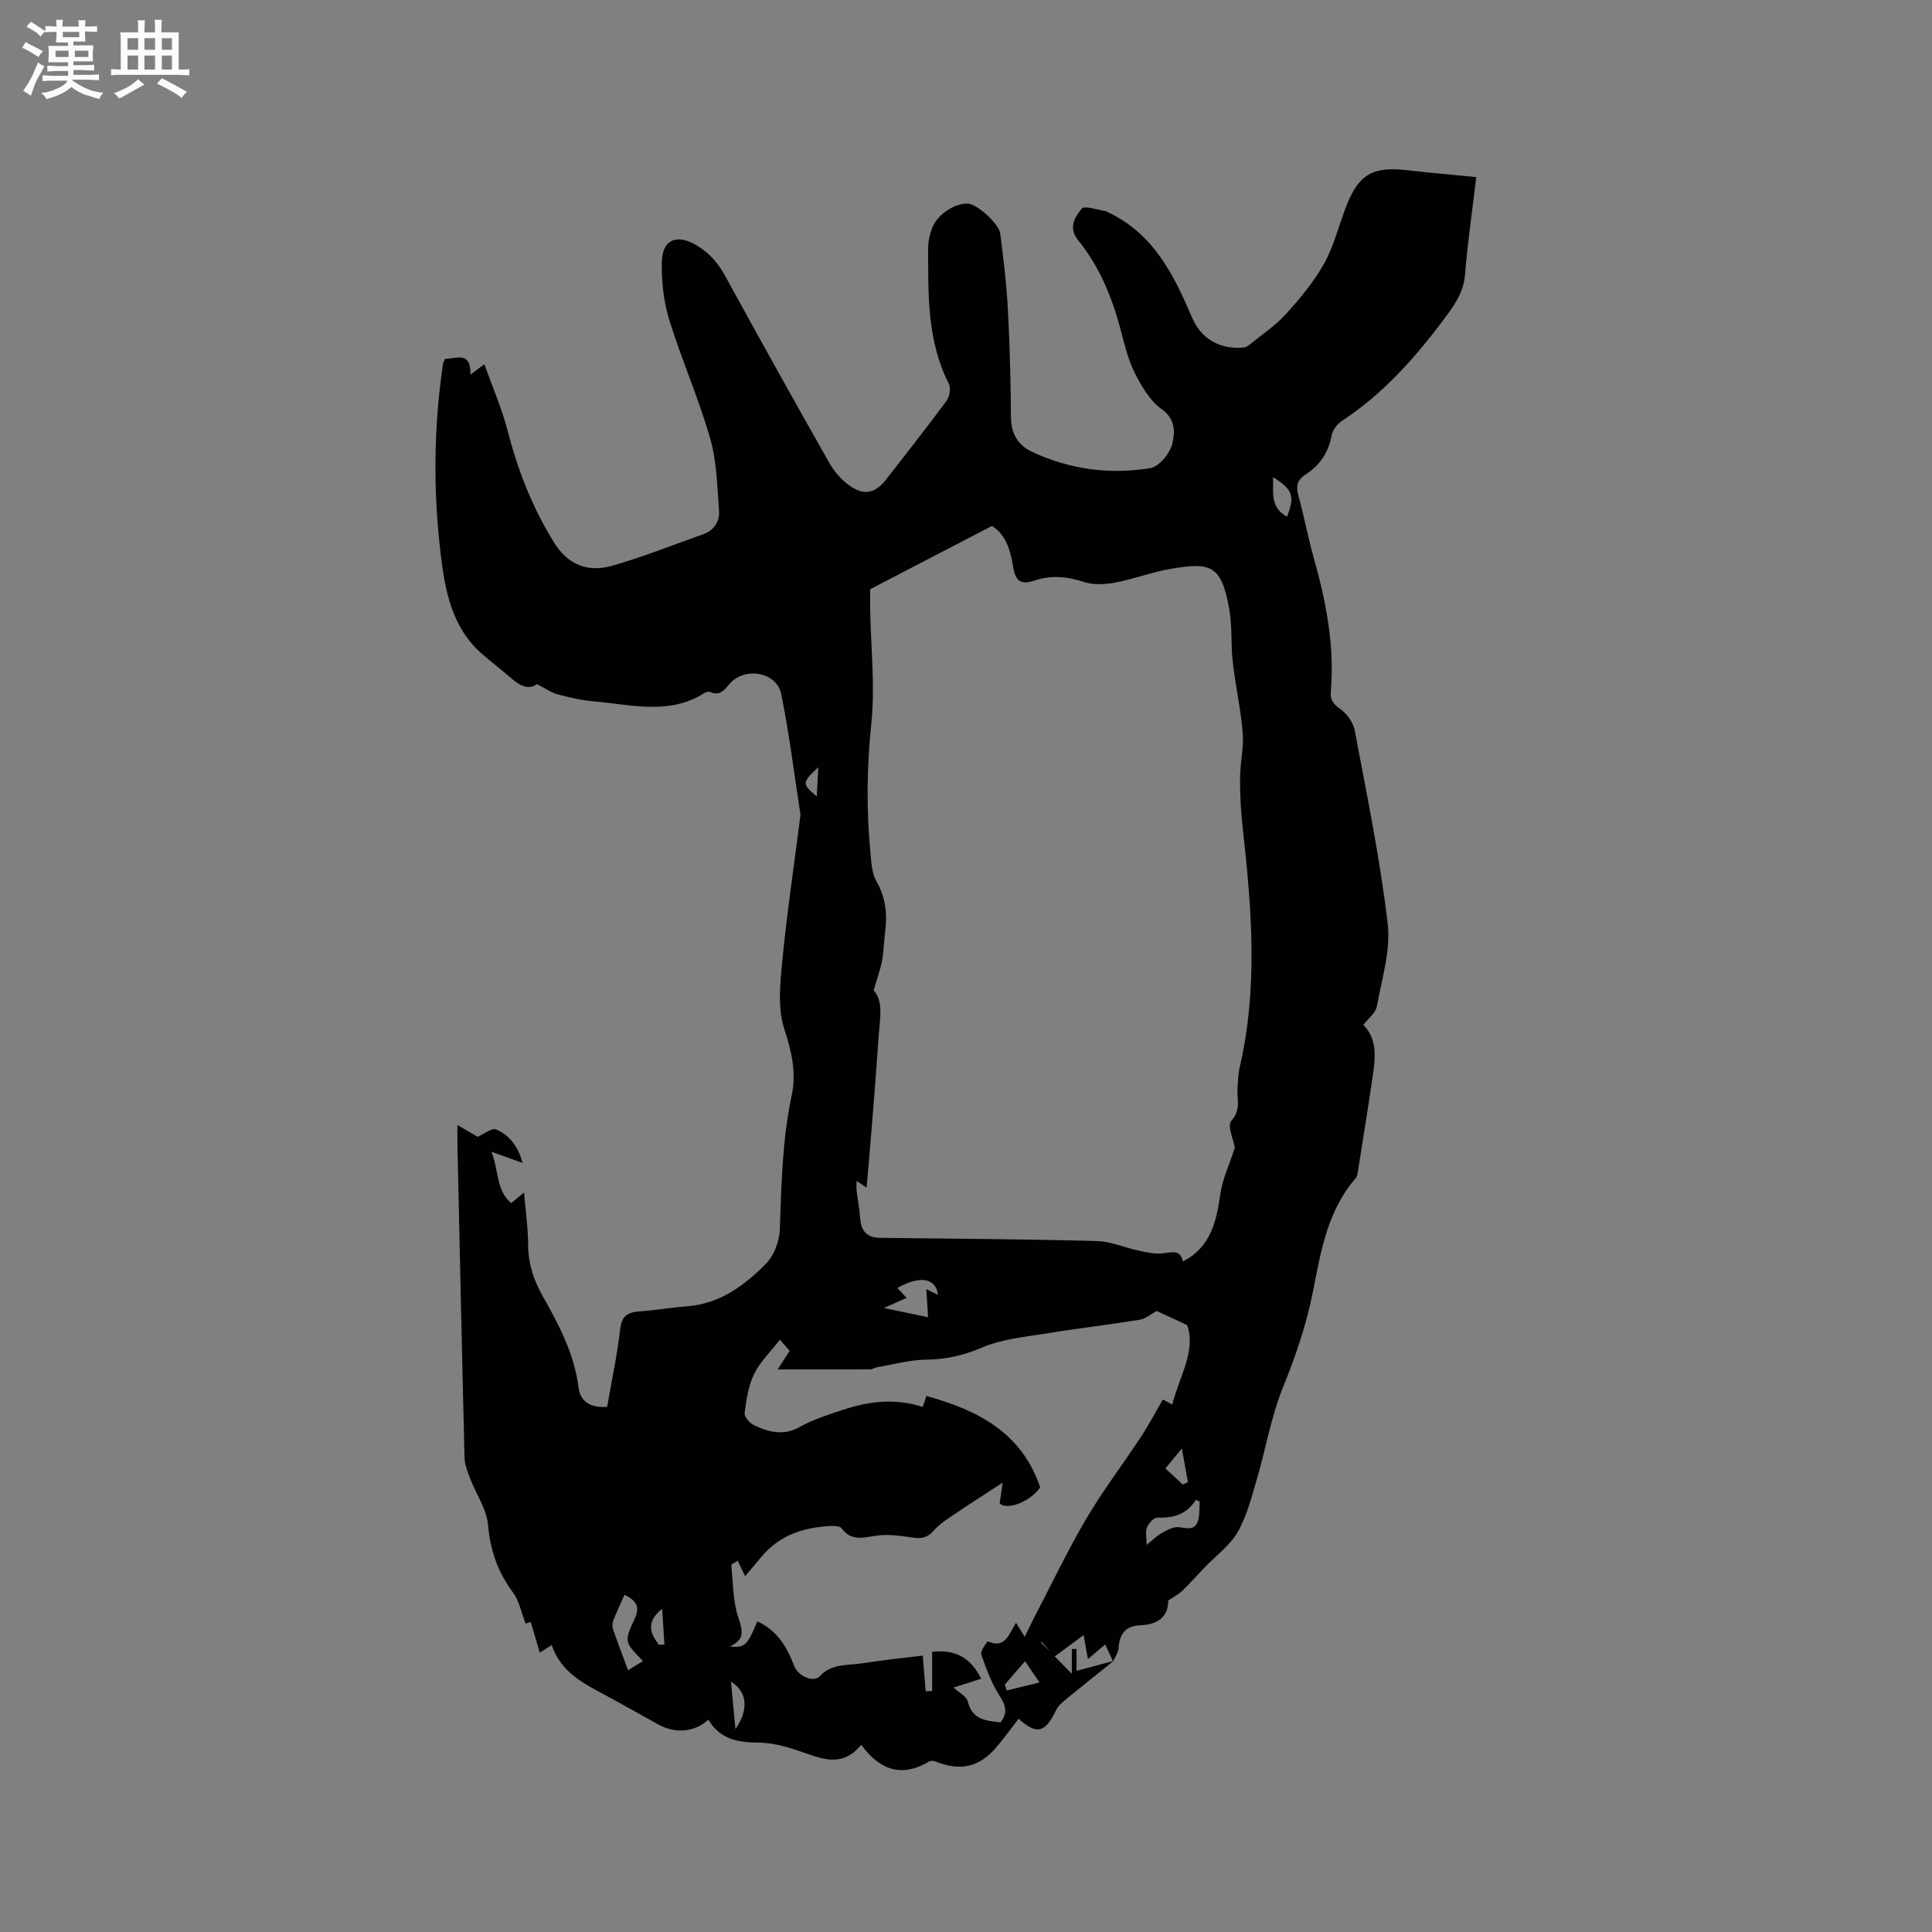 <svg enable-background="new 0 0 400 400" viewBox="0 0 400 400" xmlns="http://www.w3.org/2000/svg"><rect x="0" y="0" width="400" height="400" fill="#808080" stroke="none"/><path d="m230.56 343.87c-3.28 2.64-6.58 5.26-9.84 7.93-.79.65-1.65 1.39-2.08 2.29-2.26 4.7-3.96 5.14-7.75 1.76-1.56 2-3.03 4.06-4.68 5.98-3.45 4.03-7.37 4.9-12.36 2.93-.43-.17-1.09-.3-1.43-.09-5.66 3.39-10.24 1.89-14.11-3.43-4.08 4.99-8.49 2.75-13.03 1.22-2.75-.93-5.71-1.69-8.58-1.69-4.23-.01-7.77-.86-10.03-4.73-2.92 2.64-6.87 2.94-10.47.94-4.25-2.36-8.49-4.75-12.78-7.05-3.99-2.14-7.6-4.62-9.2-9.34-.89.57-1.56 1-2.46 1.57-.66-2.21-1.24-4.2-1.88-6.36-.69.23-1.3.43-1.05.35-.91-2.33-1.34-4.72-2.64-6.47-3.13-4.21-4.69-8.69-5.15-13.97-.29-3.3-2.49-6.42-3.73-9.66-.52-1.35-1.09-2.8-1.13-4.21-.54-21.62-1-43.25-1.47-64.87-.02-1.12 0-2.24 0-4.05 1.89 1.1 3.2 1.87 4.17 2.44 1.43-.61 2.96-1.88 3.82-1.53 2.94 1.23 4.63 3.79 5.51 6.94-1.98-.7-3.85-1.37-6.46-2.3 1.58 3.91.87 7.86 4.08 10.63.92-.76 1.61-1.33 2.66-2.2.33 3.88.84 7.32.85 10.76.02 3.84 1.07 7.23 2.94 10.54 3.39 5.99 6.62 12.04 7.5 19.08.36 2.91 2.5 4.26 5.92 3.99.93-5.32 2.08-10.68 2.7-16.09.32-2.78 1.6-3.5 4.03-3.67 3.27-.23 6.52-.81 9.8-1.05 6.79-.51 11.9-4.3 16.37-8.84 1.67-1.69 2.76-4.65 2.85-7.08.33-9.32.51-18.59 2.47-27.8.96-4.49.04-8.96-1.51-13.59-1.46-4.36-.89-9.58-.43-14.34.96-9.89 2.43-19.74 3.69-29.6.03-.21.08-.43.04-.63-1.28-8.32-2.29-16.69-3.98-24.92-.94-4.58-7.62-5.67-10.7-2.05-1.07 1.26-1.98 2.53-3.92 1.68-.32-.14-.88-.05-1.19.15-7.32 4.69-15.19 2.44-22.91 1.78-2.52-.22-5.03-.78-7.47-1.44-1.41-.38-2.68-1.28-4.39-2.14-1.54 1.2-3.34.47-5.1-1.05-2-1.73-4.1-3.35-6.11-5.08-6.4-5.49-7.79-13.16-8.71-20.88-1.57-13.11-1.43-26.23.49-39.31.04-.3.22-.58.4-1.02 2.32.01 5.39-1.74 5.28 3.26 1.02-.76 1.64-1.23 2.88-2.15 1.72 4.83 3.66 9.27 4.86 13.91 2.11 8.17 5.13 15.87 9.6 23.05 2.9 4.67 7.08 6.16 11.97 4.77 6.38-1.81 12.57-4.3 18.83-6.51 2.29-.81 3.5-2.65 3.33-4.89-.38-5.02-.47-10.21-1.84-14.99-2.4-8.32-5.93-16.32-8.49-24.6-1.16-3.75-1.59-7.88-1.52-11.83.09-4.79 3.14-5.96 7.22-3.52 2.65 1.59 4.45 3.68 5.92 6.37 7.07 12.91 14.23 25.77 21.49 38.58 1.01 1.79 2.47 3.52 4.12 4.71 3.13 2.26 5.46 1.71 7.76-1.27 4.15-5.36 8.37-10.68 12.4-16.14.65-.88.99-2.68.53-3.57-4.53-8.87-4.27-18.44-4.3-27.96-.01-1.45.31-2.97.83-4.32 1.11-2.88 4.89-5.28 7.51-5.03 1.87.18 6.32 4.11 6.59 6.22.66 5.14 1.29 10.3 1.57 15.47.4 7.51.6 15.04.65 22.57.02 3.43 1.51 5.78 4.38 7.12 7.78 3.64 16.06 4.75 24.46 3.37 1.81-.3 4.06-3.01 4.55-5 .56-2.27.78-5.08-2.18-7.2-2.42-1.73-4.17-4.72-5.56-7.47-1.41-2.8-2.15-5.97-2.96-9.04-1.78-6.72-4.38-13.06-8.79-18.48-2.11-2.59-.64-4.86.75-6.52.61-.73 3.3.28 5.04.5.09.01.17.13.26.17 9.49 4.38 13.73 12.93 17.55 21.88 1.91 4.48 5.84 6.64 10.69 6.19.45-.04.93-.37 1.3-.67 2.53-2.06 5.31-3.9 7.47-6.29 2.93-3.25 5.81-6.7 7.92-10.5 2.03-3.66 3.01-7.89 4.55-11.83 2.55-6.53 5.46-8.21 12.37-7.44 4.72.53 9.44.95 14.54 1.45-.82 6.89-1.8 13.46-2.32 20.08-.27 3.4-1.81 5.87-3.73 8.46-6.2 8.41-12.99 16.18-21.82 21.97-.96.63-1.88 1.89-2.08 2.99-.67 3.57-2.48 6.22-5.48 8.13-1.69 1.08-1.93 2.43-1.4 4.34 1.19 4.28 2 8.67 3.2 12.95 2.54 9.02 4.32 18.12 3.51 27.55-.14 1.6.36 2.53 1.82 3.54 1.43.99 2.81 2.84 3.13 4.52 2.5 13.31 5.25 26.61 6.83 40.04.65 5.56-1.22 11.47-2.26 17.16-.25 1.35-1.78 2.47-2.79 3.8 2.85 2.83 2.52 6.56 1.99 10.26-.98 6.78-2.08 13.55-3.15 20.32-.06.4-.17.87-.42 1.16-5.79 6.64-7.19 15.01-8.79 23.18-1.37 7.01-3.62 13.61-6.3 20.22-2.44 6.02-3.51 12.58-5.36 18.86-1.1 3.74-2.07 7.64-3.97 10.97-1.61 2.81-4.49 4.89-6.8 7.3-1.56 1.63-3.06 3.32-4.68 4.89-.72.7-1.66 1.17-2.92 2.03.06 3.23-2.09 4.98-5.7 5.1-3.13.11-4.39 1.78-4.57 4.75-.05.93-.74 1.83-1.14 2.75-.52-1.11-1.03-2.22-1.63-3.52-1.28 1.08-2.29 1.94-3.58 3.03-.31-1.76-.57-3.18-.89-4.97-2.15 1.59-4.13 3.05-6.07 4.49-1.03-1.23-1.8-2.16-2.58-3.1-.06.05-.12.09-.18.14 2.26 2.29 4.53 4.59 6.39 6.47 0-1.15 0-3.13 0-5.12h.98v4.52c2.76-.75 5.22-1.4 7.67-2.06zm25.1-106.24c-.26-1.6-1.62-4.6-.74-5.56 2.13-2.34 1.11-4.65 1.3-6.98.11-1.37.13-2.77.44-4.11 3.85-16.51 2.47-33.06.62-49.64-.38-3.41-.56-6.86-.54-10.29.01-3.11.8-6.24.55-9.31-.4-4.92-1.5-9.77-2.06-14.68-.41-3.57-.09-7.25-.7-10.77-1.61-9.36-3.87-9.88-11.96-8.55-3.95.65-7.76 2.14-11.71 2.88-2.09.39-4.49.52-6.45-.13-3.48-1.15-6.86-1.44-10.25-.29-2.92.99-3.96-.04-4.41-2.87-.53-3.33-1.44-6.61-4.37-8.44-8.44 4.38-16.64 8.64-25.22 13.1 0 .89-.03 2.58 0 4.27.14 7.84 1.04 15.76.24 23.5-.93 8.93-1.05 17.75-.2 26.62.2 2.08.29 4.41 1.28 6.14 1.97 3.44 2.25 6.94 1.75 10.69-.25 1.89-.26 3.82-.61 5.69-.35 1.83-1 3.6-1.74 6.17 2.08 2.16 1.29 5.8 1.05 9.34-.43 6.24-.93 12.47-1.42 18.7-.34 4.26-.72 8.52-1.09 12.77-.88-.58-1.48-.98-2.08-1.38.01.72-.05 1.45.03 2.17.2 1.76.58 3.51.69 5.27.2 3.03 1.41 4.3 4.2 4.34 14.92.17 29.85.27 44.77.66 2.95.08 5.85 1.38 8.79 2.01 1.58.33 3.25.72 4.82.55 1.95-.21 3.8-.88 4.25 1.69 5.91-3.06 6.97-8.45 7.8-14.15.47-3.08 1.87-6.01 2.97-9.41zm-58.23 111.76c1.13 1.07 2.68 1.84 2.95 2.92.93 3.79 3.81 3.94 6.76 4.29 1.52-1.94 1.13-3.46-.16-5.46-1.68-2.62-2.8-5.64-3.82-8.61-.24-.71 1.3-2.75 1.36-2.72 3.54 1.62 4.32-1.36 5.84-3.83.63 1.03 1.12 1.82 1.8 2.92.78-1.6 1.27-2.65 1.8-3.68 3.61-6.93 6.96-14.01 10.91-20.73 3.47-5.91 7.67-11.39 11.44-17.13 1.61-2.45 2.97-5.07 4.45-7.61.69.37 1.23.67 1.94 1.05 1.48-5.86 4.95-11.04 3.1-16.45-2.6-1.2-4.64-2.15-6.32-2.93-1.24.67-2.28 1.62-3.45 1.81-6.27 1.02-12.59 1.74-18.86 2.77-4.67.77-9.58 1.17-13.84 2.99-3.84 1.64-7.45 2.47-11.56 2.51-3.38.04-6.76.99-10.14 1.56-.51.09-.99.45-1.49.45-6.12.03-12.25.02-19.14.02 1.02-1.58 1.69-2.6 2.49-3.84-.55-.64-1.21-1.39-2.01-2.33-1.97 2.54-4.13 4.6-5.35 7.11-1.19 2.45-1.61 5.34-1.96 8.09-.1.76 1.05 2.09 1.93 2.51 3.07 1.46 6.14 2.26 9.56.33 2.73-1.55 5.84-2.49 8.84-3.5 5.39-1.81 10.86-2.45 16.52-.61.14-.37.28-.75.42-1.14.15-.45.29-.91.36-1.13 10.63 2.93 19.75 7.59 23.56 18.93-2.23 3.14-6.92 4.74-8.39 3.31.27-1.85.48-3.27.62-4.29-3.21 2.09-6.28 4.04-9.29 6.08-1.74 1.18-3.63 2.3-4.99 3.85-1.34 1.53-2.59 1.71-4.43 1.43-2.47-.37-5.06-.74-7.49-.38-2.7.4-5.16 1.19-7.14-1.53-.32-.43-1.34-.52-2.02-.49-5.71.23-10.84 1.84-14.64 6.46-1.05 1.28-2.13 2.54-3.32 3.94-.56-1.16-1.01-2.09-1.55-3.2-.56.39-1.33.7-1.31.94.37 3.61.31 7.4 1.44 10.77 1.08 3.21 1.22 4.59-1.77 6.07 3.19.21 3.61-.17 5.72-5.22 4.07 1.84 6.14 5.27 7.63 9.22.78 2.08 3.97 3.55 5.28 2.14 2.54-2.72 5.78-2.2 8.8-2.68 4.43-.7 8.9-1.15 12.53-1.6.22 2.71.41 5.05.61 7.39.45-.02.89-.04 1.34-.06 0-2.75 0-5.5 0-8.1 4.96-.59 8.1 1.39 10.15 5.57-1.87.59-3.72 1.19-5.71 1.82zm-14.44-78.58c3.6.74 6.35 1.32 9.16 1.9-.11-1.66-.23-3.62-.37-5.81.95.47 1.62.79 2.43 1.19-.42-3.55-3.89-4.04-8.42-1.42.61.65 1.21 1.28 1.92 2.04-1.39.61-2.53 1.12-4.72 2.1zm-53.7 59.38c-.85 1.92-1.65 3.62-2.33 5.36-.2.52-.22 1.24-.04 1.77.96 2.78 2.01 5.52 3.11 8.49 1.16-.71 2.1-1.3 3.1-1.91-3.91-3.98-3.93-3.99-1.68-8.85 1.33-2.87-.37-3.97-2.16-4.86zm108.11-10.33c1.1-.89 1.97-1.8 3.02-2.39 1.11-.62 2.43-1.4 3.59-1.29 1.63.15 3.29.81 3.98-1.2.44-1.27.28-2.74.39-4.13-.27-.1-.53-.21-.8-.31-1.9 3.02-4.66 3.77-7.94 3.67-.73-.02-1.82 1.14-2.16 1.99-.37.97-.08 2.19-.08 3.66zm29.06-212.89c1.67-4.28 1.22-5.57-2.89-8.2.15 2.98-.75 6.23 2.89 8.2zm-58.41 241.79c.12.41.25.83.37 1.24 2.15-.52 4.3-1.05 6.8-1.66-1.1-1.62-1.97-2.91-2.99-4.41-1.48 1.72-2.83 3.27-4.18 4.83zm-55.79 9.23c2.85-4.09 2.42-7.78-.92-9.83.3 3.22.59 6.24.92 9.83zm89.02-53.96c1.16 1.07 2.38 2.2 3.61 3.34.35-.17.71-.35 1.06-.52-.37-2.01-.73-4.02-1.26-6.95-1.41 1.71-2.32 2.8-3.41 4.13zm-104.86 36.51c.38-.02.76-.04 1.14-.06-.15-2.34-.3-4.68-.47-7.39-3.43 2.73-2.48 5.08-.67 7.45zm33.01-181.7c-3.41 3.2-3.44 3.46-.33 6.03.12-2.22.21-3.92.33-6.03z" fill="#010103"/><g fill="#fcfbfa"><path d="m6.8 9.5c.6.3 1.3.7 2.1 1.1-.4.4-.7.8-.9 1.2-.7-.4-1.3-.8-1.8-1.1s-1.1-.6-1.6-.8c.2-.4.5-.8.7-1.2.4.2.8.5 1.5.8zm.9 6.9c-.3.6-.5 1.1-.7 1.7s-.4 1.1-.6 1.7c-.6-.4-1.1-.7-1.6-1 .7-1 1.2-1.8 1.5-2.4.3-.5.6-1.1.8-1.7.3-.6.5-1.2.8-1.8.3.3.8.6 1.3.8-.7 1.3-1.2 2.2-1.5 2.7zm.1-11c.4.3 1 .7 1.7 1.1-.5.2-.8.6-1.1 1.1-.5-.6-1-1-1.4-1.2s-.9-.6-1.5-.8c.2-.4.5-.7.9-1.1.5.3.9.6 1.4.9zm10.5 13.1c1 .4 2 .6 3.1.7-.4.4-.7.8-.8 1.3-.9-.2-1.9-.6-3-.9-1-.4-2-.9-2.8-1.6-.5.4-1.1.9-1.9 1.3s-1.9.9-3.3 1.2c-.1-.3-.5-.8-1.1-1.3 1 0 2.1-.3 3.2-.8 1.2-.5 1.9-1 2.3-1.7h-3.2c-.4 0-1 0-2 .1v-1.2c1 0 1.7.1 2 .1h3.3v-1h-2.3c-.2 0-.9 0-2 .1v-1.2c1.2 0 1.9.1 2 .1h2.3v-.8h-4.1c0-.7.1-1.2.1-1.6 0-.5 0-1.1-.1-1.8h4.1v-.7h-2.5c0-.6.1-1.1.1-1.6v-.6h-.5c-.4 0-1 0-1.8.1v-1.3c1.2 0 1.9.1 2.1.1h.2c0-.3 0-.8-.1-1.4h1.4c0 .6-.1 1-.1 1.4h3.4c0-.4 0-.8-.1-1.3h1.5c0 .4-.1.9-.1 1.3.7 0 1.5 0 2.5-.1v1.2c-1 0-1.8-.1-2.5-.1v.6c0 .3 0 .8.1 1.5h-2.5v.8h4.1c0 .7-.1 1.3-.1 1.8s0 1 .1 1.5h-4.1v.8h1.4c.8 0 1.8 0 2.9-.1v1.2c-1 0-1.9-.1-2.8-.1h-1.5v1h3.2c.3 0 1 0 2.1-.1v1.2c-1.1 0-1.8-.1-2.1-.1h-3.4l-.1.1c1.4 1 2.4 1.5 3.4 1.9zm-4.1-6.7v-1.3h-2.7v1.3zm2.2-4.1v-1.1h-3.4v1.1zm1.9 4.1v-1.3h-2.8v1.3z"/><path d="m37 6.7v2.3 5.4c1 0 1.8 0 2.2-.1v1.3c-.6 0-1.5-.1-2.5-.1h-11.9c-.7 0-1.3 0-1.8.1v-1.3c.5 0 1.1.1 2 .1v-5.2c0-1 0-1.8-.1-2.5h3.7c0-1.3 0-2.1-.1-2.5h1.5c0 .4-.1 1.3-.1 2.5h2.2c0-1.2 0-2.1-.1-2.6h1.5c0 .4-.1 1.3-.1 2.6zm-12.3 13.7c-.3-.4-.7-.8-1.1-1.1 1.1-.4 2.1-.9 2.9-1.3.8-.5 1.5-1 2.1-1.6.4.4.9.8 1.3 1.1-2.5 1.4-4.2 2.4-5.2 2.9zm3.9-10.1v-2.4h-2.2v2.4zm0 4.1v-2.9h-2.2v2.9zm3.5-4.1v-2.4h-2.2v2.4zm0 4.1v-2.9h-2.2v2.9zm.4 2.9 1-1.1c.6.3 1.4.7 2.5 1.3s2 1.1 2.7 1.5c-.4.4-.8.8-1.1 1.3-.8-.8-2.5-1.7-5.1-3zm3.1-7v-2.4h-2.1v2.4zm0 4.1v-2.9h-2.1v2.9z"/></g></svg>